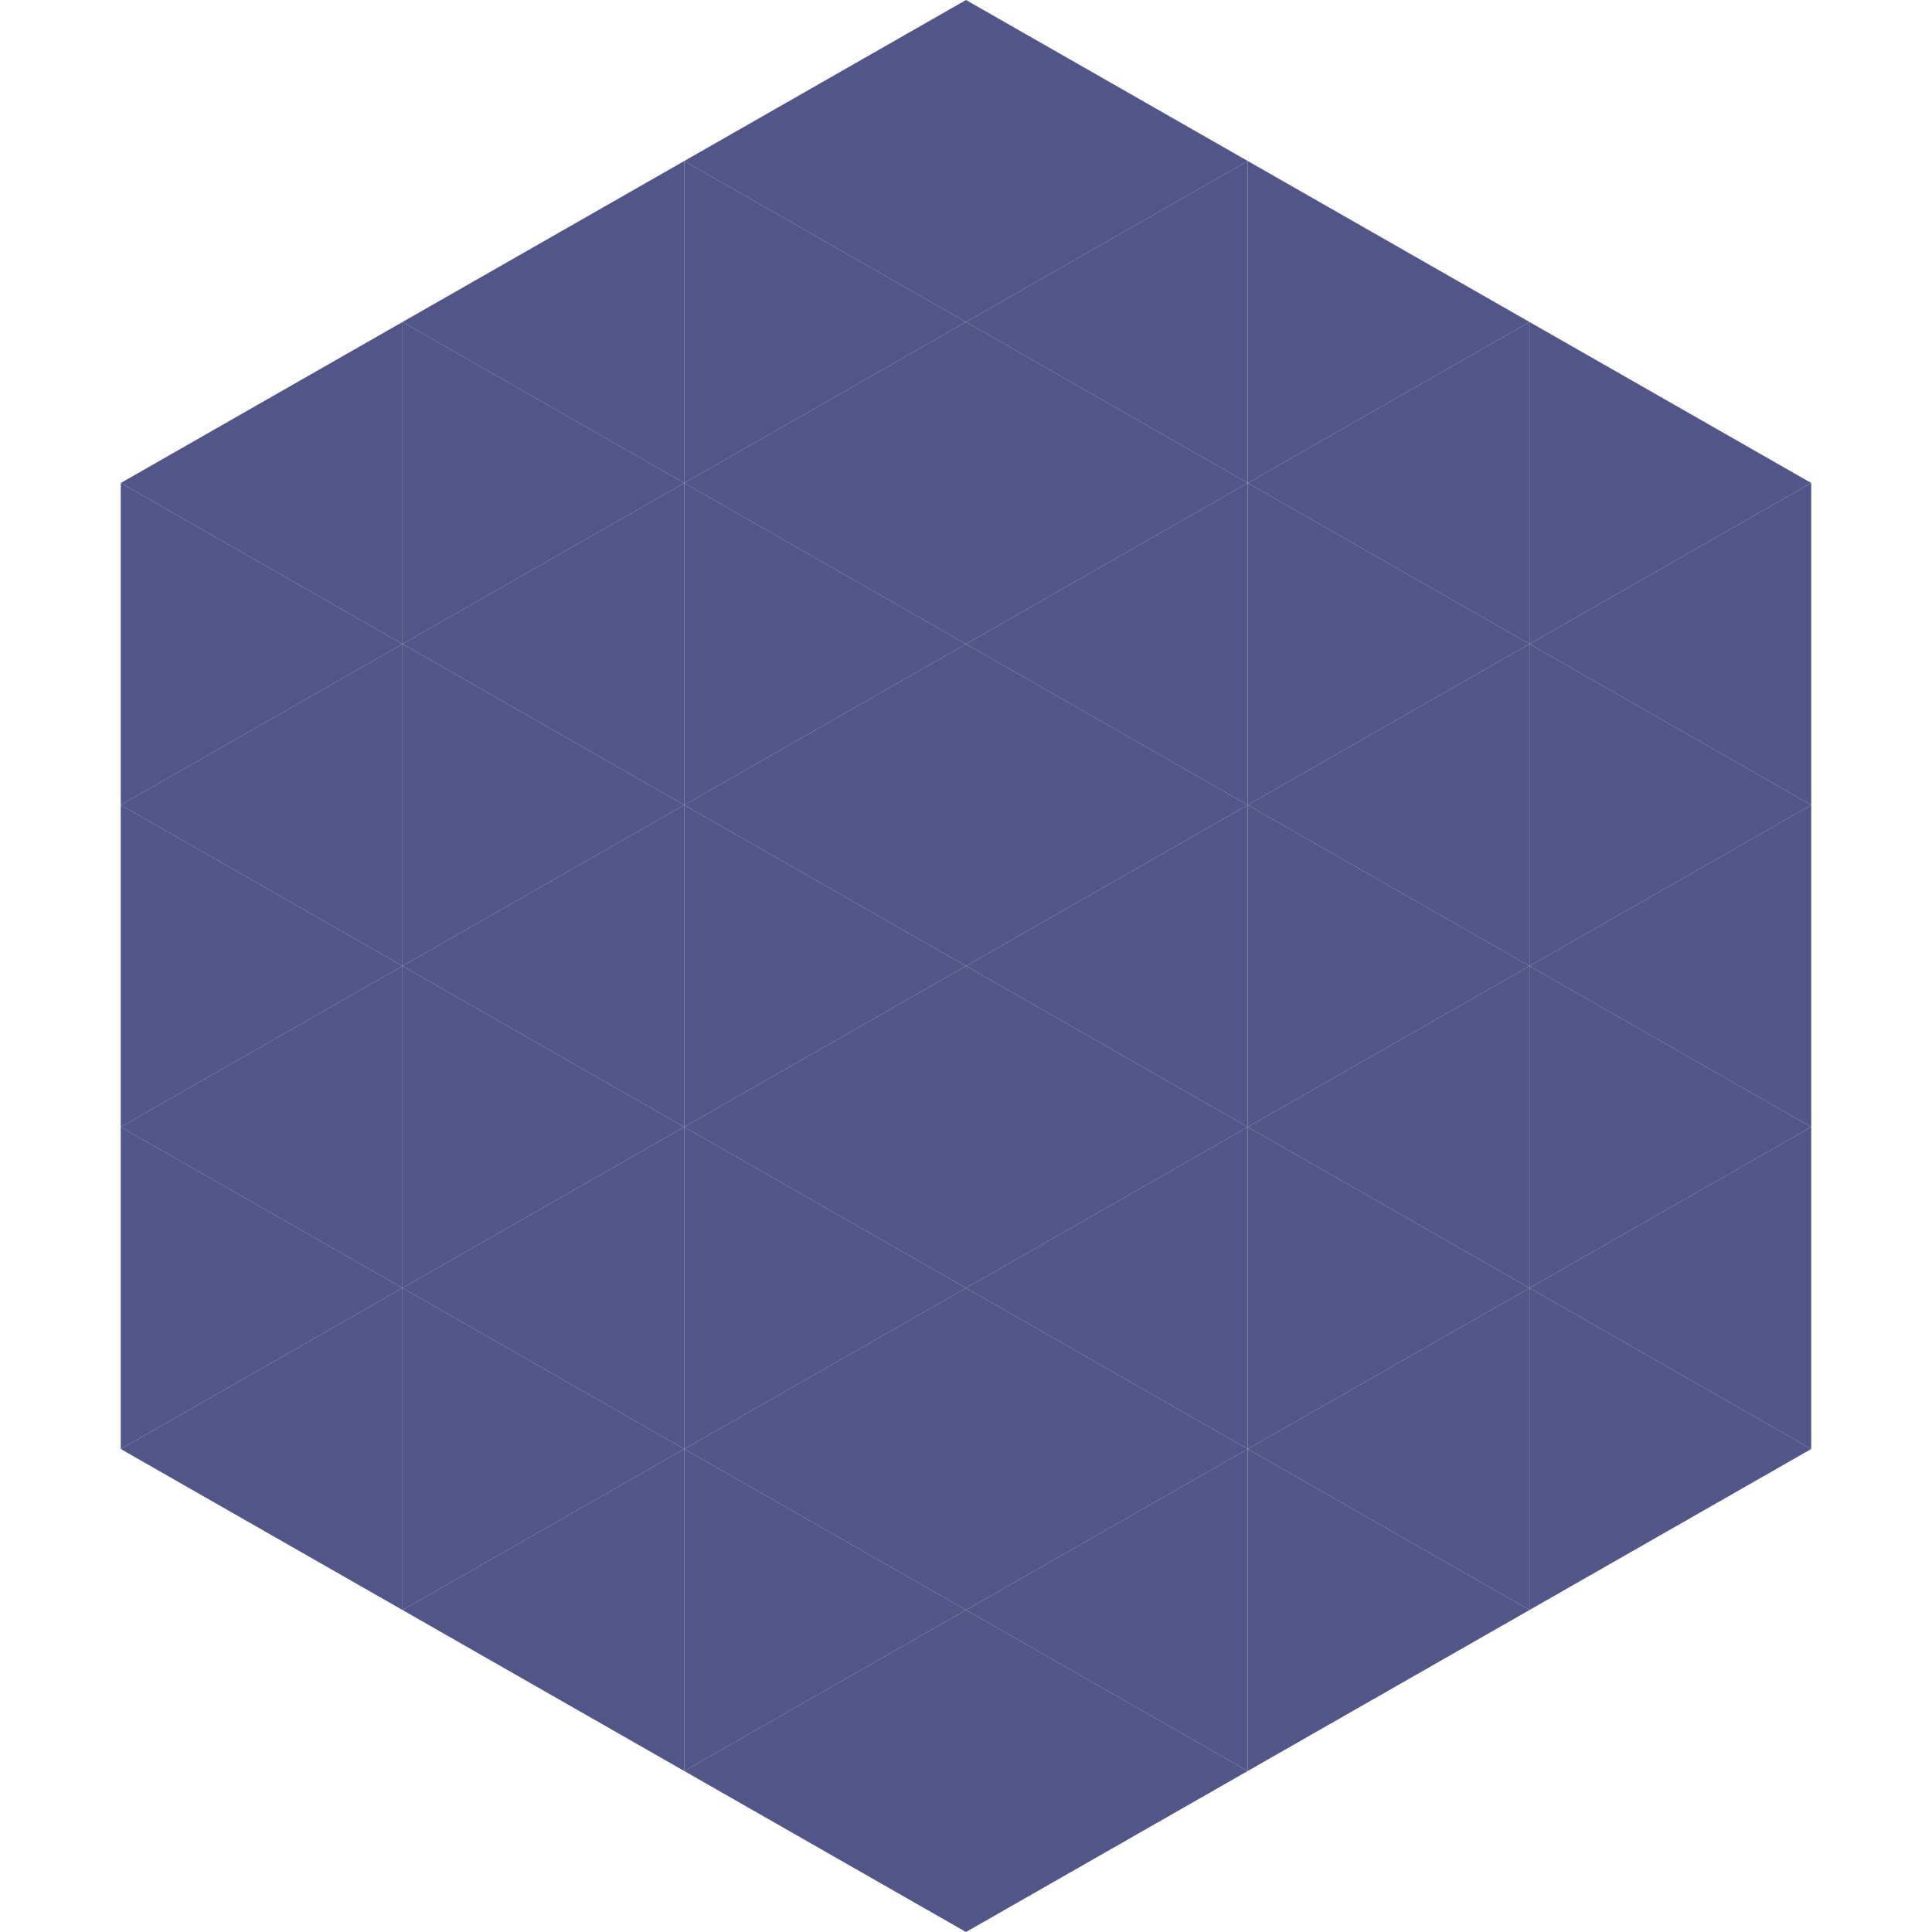 <?xml version="1.0"?>
<!-- Generated by SVGo -->
<svg width="240" height="240"
     xmlns="http://www.w3.org/2000/svg"
     xmlns:xlink="http://www.w3.org/1999/xlink">
<polygon points="50,40 15,60 50,80" style="fill:rgb(82,85,136)" />
<polygon points="190,40 225,60 190,80" style="fill:rgb(82,85,136)" />
<polygon points="15,60 50,80 15,100" style="fill:rgb(82,85,136)" />
<polygon points="225,60 190,80 225,100" style="fill:rgb(82,85,136)" />
<polygon points="50,80 15,100 50,120" style="fill:rgb(82,85,136)" />
<polygon points="190,80 225,100 190,120" style="fill:rgb(82,85,136)" />
<polygon points="15,100 50,120 15,140" style="fill:rgb(82,85,136)" />
<polygon points="225,100 190,120 225,140" style="fill:rgb(82,85,136)" />
<polygon points="50,120 15,140 50,160" style="fill:rgb(82,85,136)" />
<polygon points="190,120 225,140 190,160" style="fill:rgb(82,85,136)" />
<polygon points="15,140 50,160 15,180" style="fill:rgb(82,85,136)" />
<polygon points="225,140 190,160 225,180" style="fill:rgb(82,85,136)" />
<polygon points="50,160 15,180 50,200" style="fill:rgb(82,85,136)" />
<polygon points="190,160 225,180 190,200" style="fill:rgb(82,85,136)" />
<polygon points="15,180 50,200 15,220" style="fill:rgb(255,255,255); fill-opacity:0" />
<polygon points="225,180 190,200 225,220" style="fill:rgb(255,255,255); fill-opacity:0" />
<polygon points="50,0 85,20 50,40" style="fill:rgb(255,255,255); fill-opacity:0" />
<polygon points="190,0 155,20 190,40" style="fill:rgb(255,255,255); fill-opacity:0" />
<polygon points="85,20 50,40 85,60" style="fill:rgb(82,85,136)" />
<polygon points="155,20 190,40 155,60" style="fill:rgb(82,85,136)" />
<polygon points="50,40 85,60 50,80" style="fill:rgb(82,85,136)" />
<polygon points="190,40 155,60 190,80" style="fill:rgb(82,85,136)" />
<polygon points="85,60 50,80 85,100" style="fill:rgb(82,85,136)" />
<polygon points="155,60 190,80 155,100" style="fill:rgb(82,85,136)" />
<polygon points="50,80 85,100 50,120" style="fill:rgb(82,85,136)" />
<polygon points="190,80 155,100 190,120" style="fill:rgb(82,85,136)" />
<polygon points="85,100 50,120 85,140" style="fill:rgb(82,85,136)" />
<polygon points="155,100 190,120 155,140" style="fill:rgb(82,85,136)" />
<polygon points="50,120 85,140 50,160" style="fill:rgb(82,85,136)" />
<polygon points="190,120 155,140 190,160" style="fill:rgb(82,85,136)" />
<polygon points="85,140 50,160 85,180" style="fill:rgb(82,85,136)" />
<polygon points="155,140 190,160 155,180" style="fill:rgb(82,85,136)" />
<polygon points="50,160 85,180 50,200" style="fill:rgb(82,85,136)" />
<polygon points="190,160 155,180 190,200" style="fill:rgb(82,85,136)" />
<polygon points="85,180 50,200 85,220" style="fill:rgb(82,85,136)" />
<polygon points="155,180 190,200 155,220" style="fill:rgb(82,85,136)" />
<polygon points="120,0 85,20 120,40" style="fill:rgb(82,85,136)" />
<polygon points="120,0 155,20 120,40" style="fill:rgb(82,85,136)" />
<polygon points="85,20 120,40 85,60" style="fill:rgb(82,85,136)" />
<polygon points="155,20 120,40 155,60" style="fill:rgb(82,85,136)" />
<polygon points="120,40 85,60 120,80" style="fill:rgb(82,85,136)" />
<polygon points="120,40 155,60 120,80" style="fill:rgb(82,85,136)" />
<polygon points="85,60 120,80 85,100" style="fill:rgb(82,85,136)" />
<polygon points="155,60 120,80 155,100" style="fill:rgb(82,85,136)" />
<polygon points="120,80 85,100 120,120" style="fill:rgb(82,85,136)" />
<polygon points="120,80 155,100 120,120" style="fill:rgb(82,85,136)" />
<polygon points="85,100 120,120 85,140" style="fill:rgb(82,85,136)" />
<polygon points="155,100 120,120 155,140" style="fill:rgb(82,85,136)" />
<polygon points="120,120 85,140 120,160" style="fill:rgb(82,85,136)" />
<polygon points="120,120 155,140 120,160" style="fill:rgb(82,85,136)" />
<polygon points="85,140 120,160 85,180" style="fill:rgb(82,85,136)" />
<polygon points="155,140 120,160 155,180" style="fill:rgb(82,85,136)" />
<polygon points="120,160 85,180 120,200" style="fill:rgb(82,85,136)" />
<polygon points="120,160 155,180 120,200" style="fill:rgb(82,85,136)" />
<polygon points="85,180 120,200 85,220" style="fill:rgb(82,85,136)" />
<polygon points="155,180 120,200 155,220" style="fill:rgb(82,85,136)" />
<polygon points="120,200 85,220 120,240" style="fill:rgb(82,85,136)" />
<polygon points="120,200 155,220 120,240" style="fill:rgb(82,85,136)" />
<polygon points="85,220 120,240 85,260" style="fill:rgb(255,255,255); fill-opacity:0" />
<polygon points="155,220 120,240 155,260" style="fill:rgb(255,255,255); fill-opacity:0" />
</svg>

